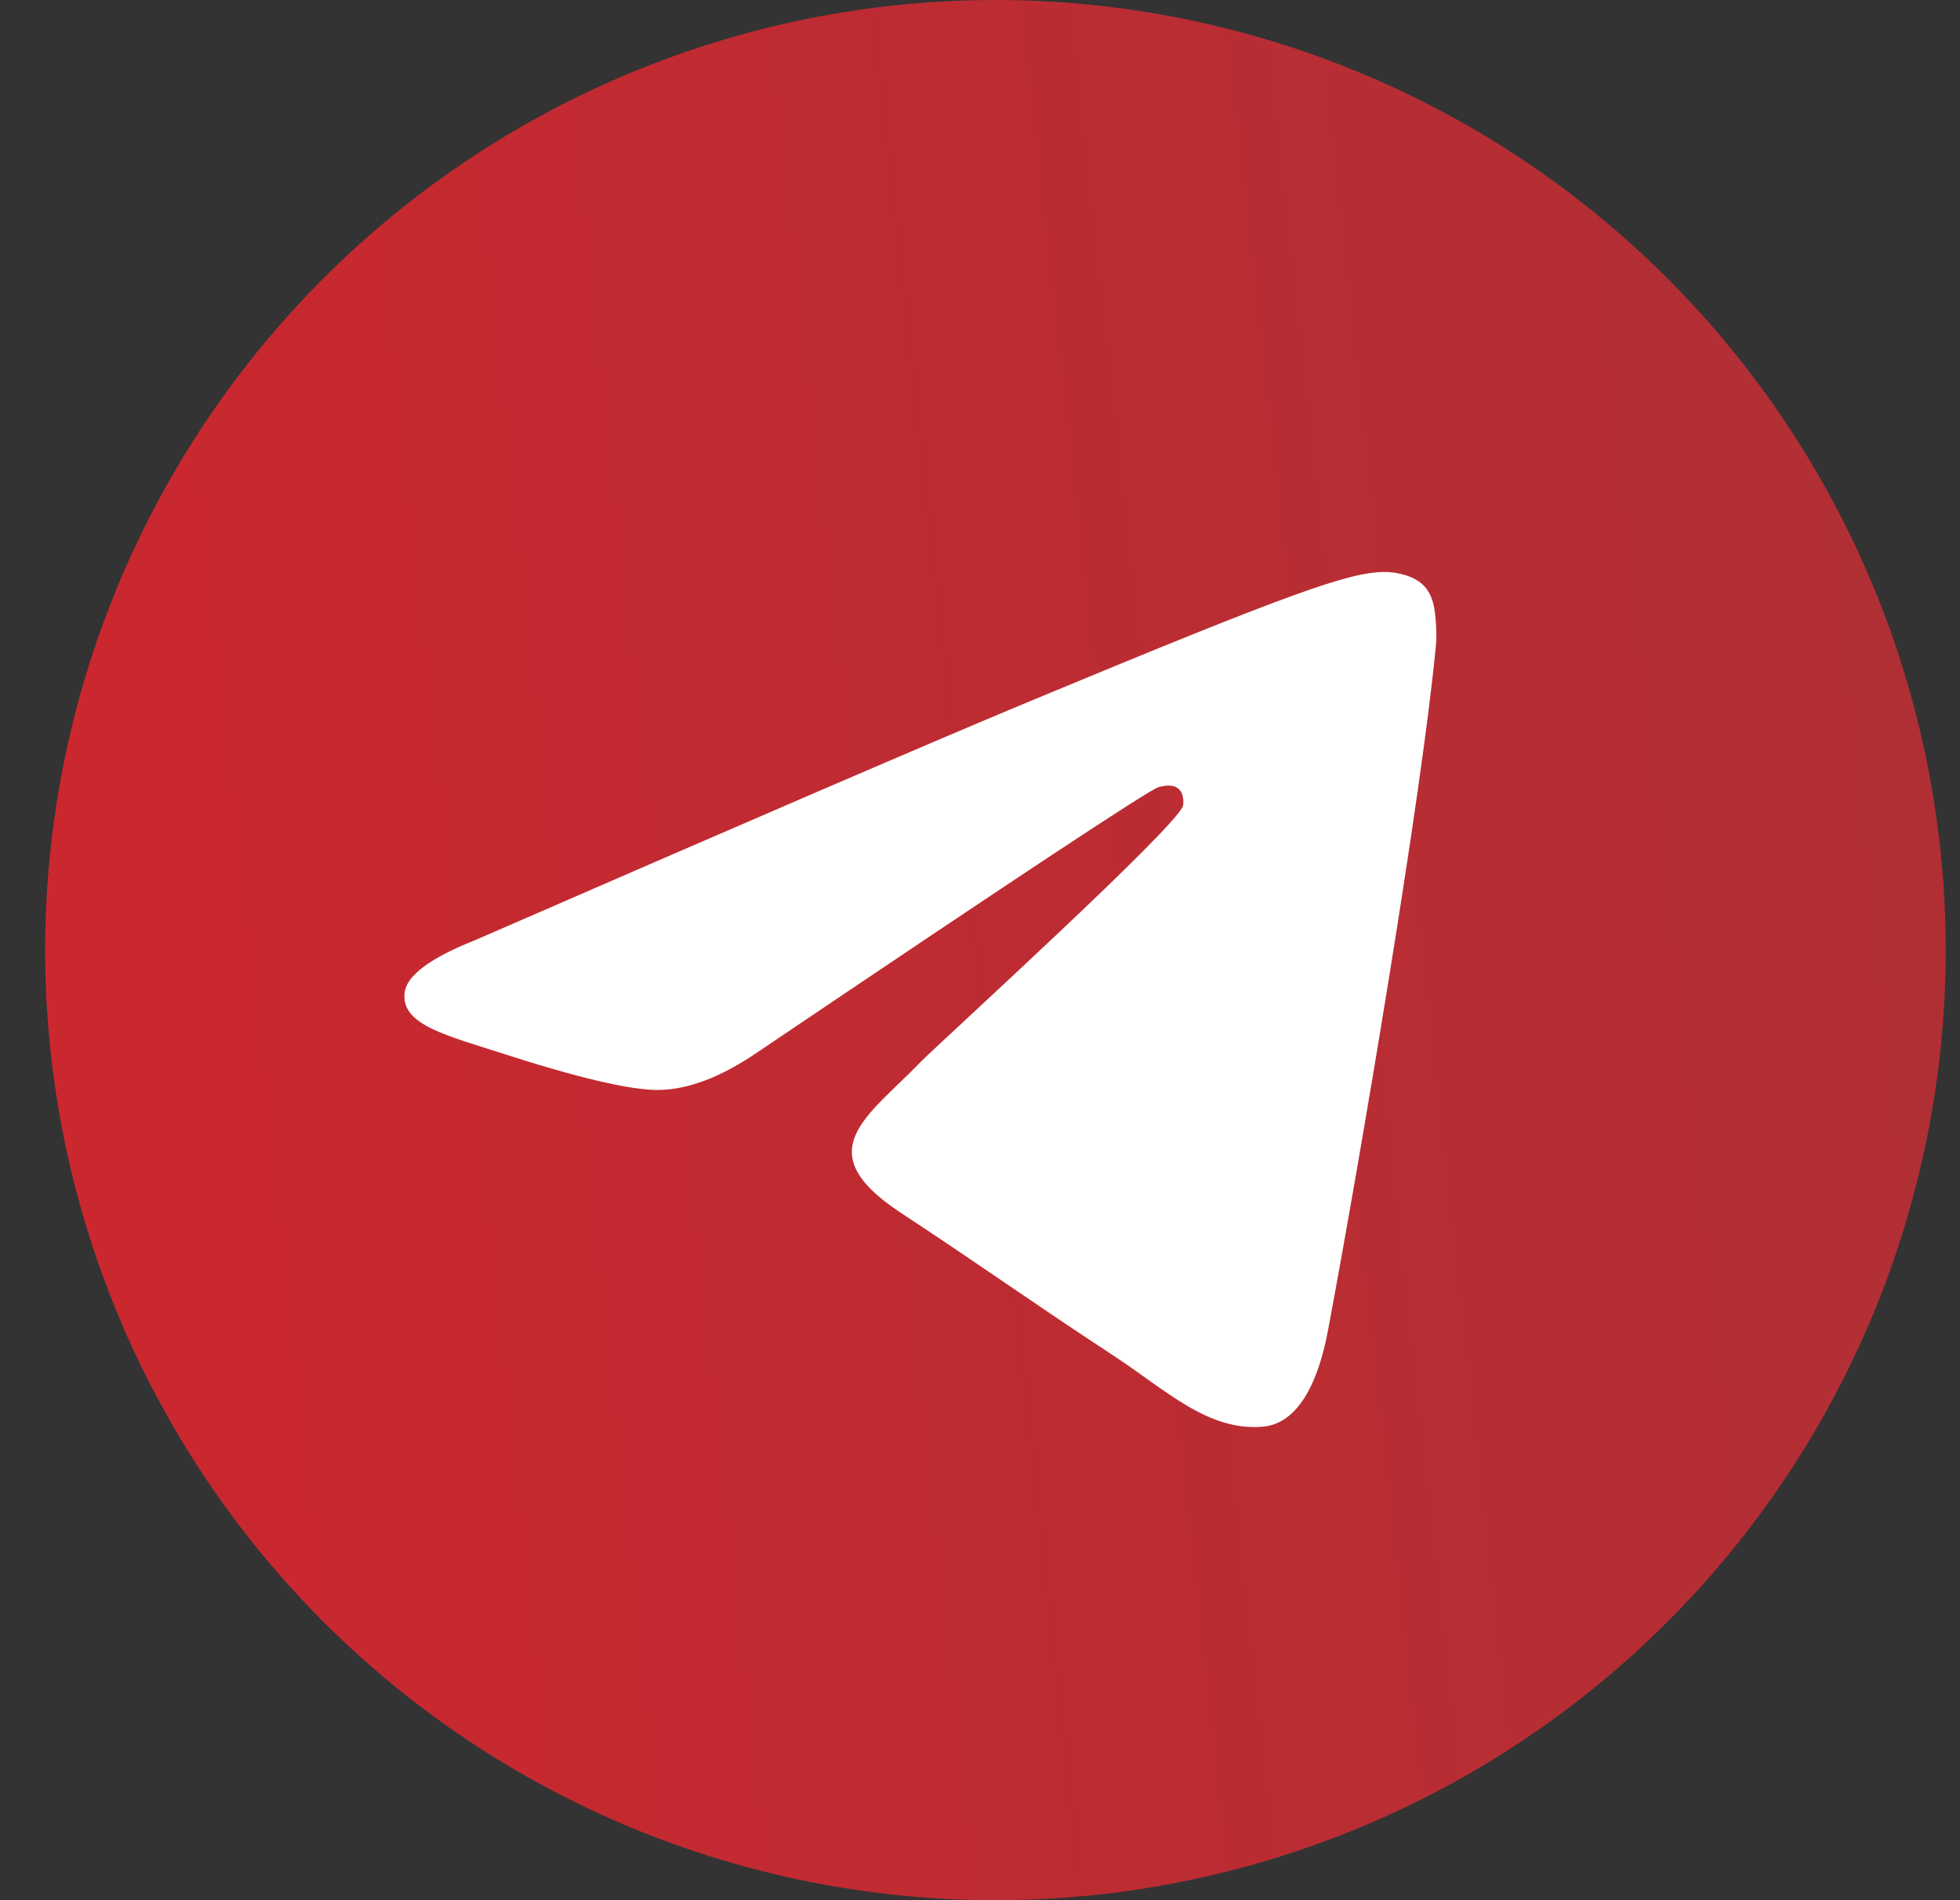 <?xml version="1.0" encoding="UTF-8"?> <svg xmlns="http://www.w3.org/2000/svg" width="33" height="32" viewBox="0 0 33 32" fill="none"><rect x="0" y="0" width="33" height="32" fill="#333333" stroke="none"/> <g clip-path="url(#clip0_158_167)"> <path d="M16.76 0C12.517 0 8.445 1.687 5.447 4.686C2.447 7.687 0.761 11.757 0.76 16C0.76 20.242 2.447 24.314 5.447 27.314C8.445 30.313 12.517 32 16.76 32C21.002 32 25.075 30.313 28.072 27.314C31.072 24.314 32.76 20.242 32.76 16C32.76 11.758 31.072 7.686 28.072 4.686C25.075 1.687 21.002 0 16.76 0Z" fill="url(#paint0_linear_158_167)"></path> <path d="M8.003 15.831C12.668 13.799 15.778 12.459 17.333 11.812C21.778 9.964 22.7 9.643 23.303 9.632C23.435 9.63 23.73 9.663 23.923 9.818C24.083 9.949 24.128 10.127 24.15 10.252C24.17 10.376 24.198 10.66 24.175 10.881C23.935 13.411 22.893 19.551 22.363 22.385C22.14 23.584 21.698 23.986 21.27 24.025C20.34 24.11 19.635 23.411 18.735 22.821C17.328 21.898 16.533 21.323 15.165 20.423C13.585 19.382 14.61 18.809 15.51 17.874C15.745 17.63 19.84 13.906 19.918 13.568C19.928 13.526 19.938 13.368 19.843 13.285C19.75 13.202 19.613 13.231 19.513 13.253C19.37 13.285 17.123 14.772 12.763 17.714C12.125 18.152 11.548 18.366 11.028 18.355C10.458 18.343 9.358 18.032 8.54 17.766C7.54 17.441 6.743 17.268 6.813 16.715C6.848 16.427 7.245 16.132 8.003 15.831Z" fill="white"></path> </g> <defs> <linearGradient id="paint0_linear_158_167" x1="-0.416" y1="24.82" x2="35.789" y2="20.814" gradientUnits="userSpaceOnUse"> <stop stop-color="#CD262E"></stop> <stop offset="1" stop-color="#D02F36" stop-opacity="0.78"></stop> </linearGradient> <clipPath id="clip0_158_167"> <rect width="32" height="32" fill="white" transform="translate(0.76)"></rect> </clipPath> </defs> </svg> 
